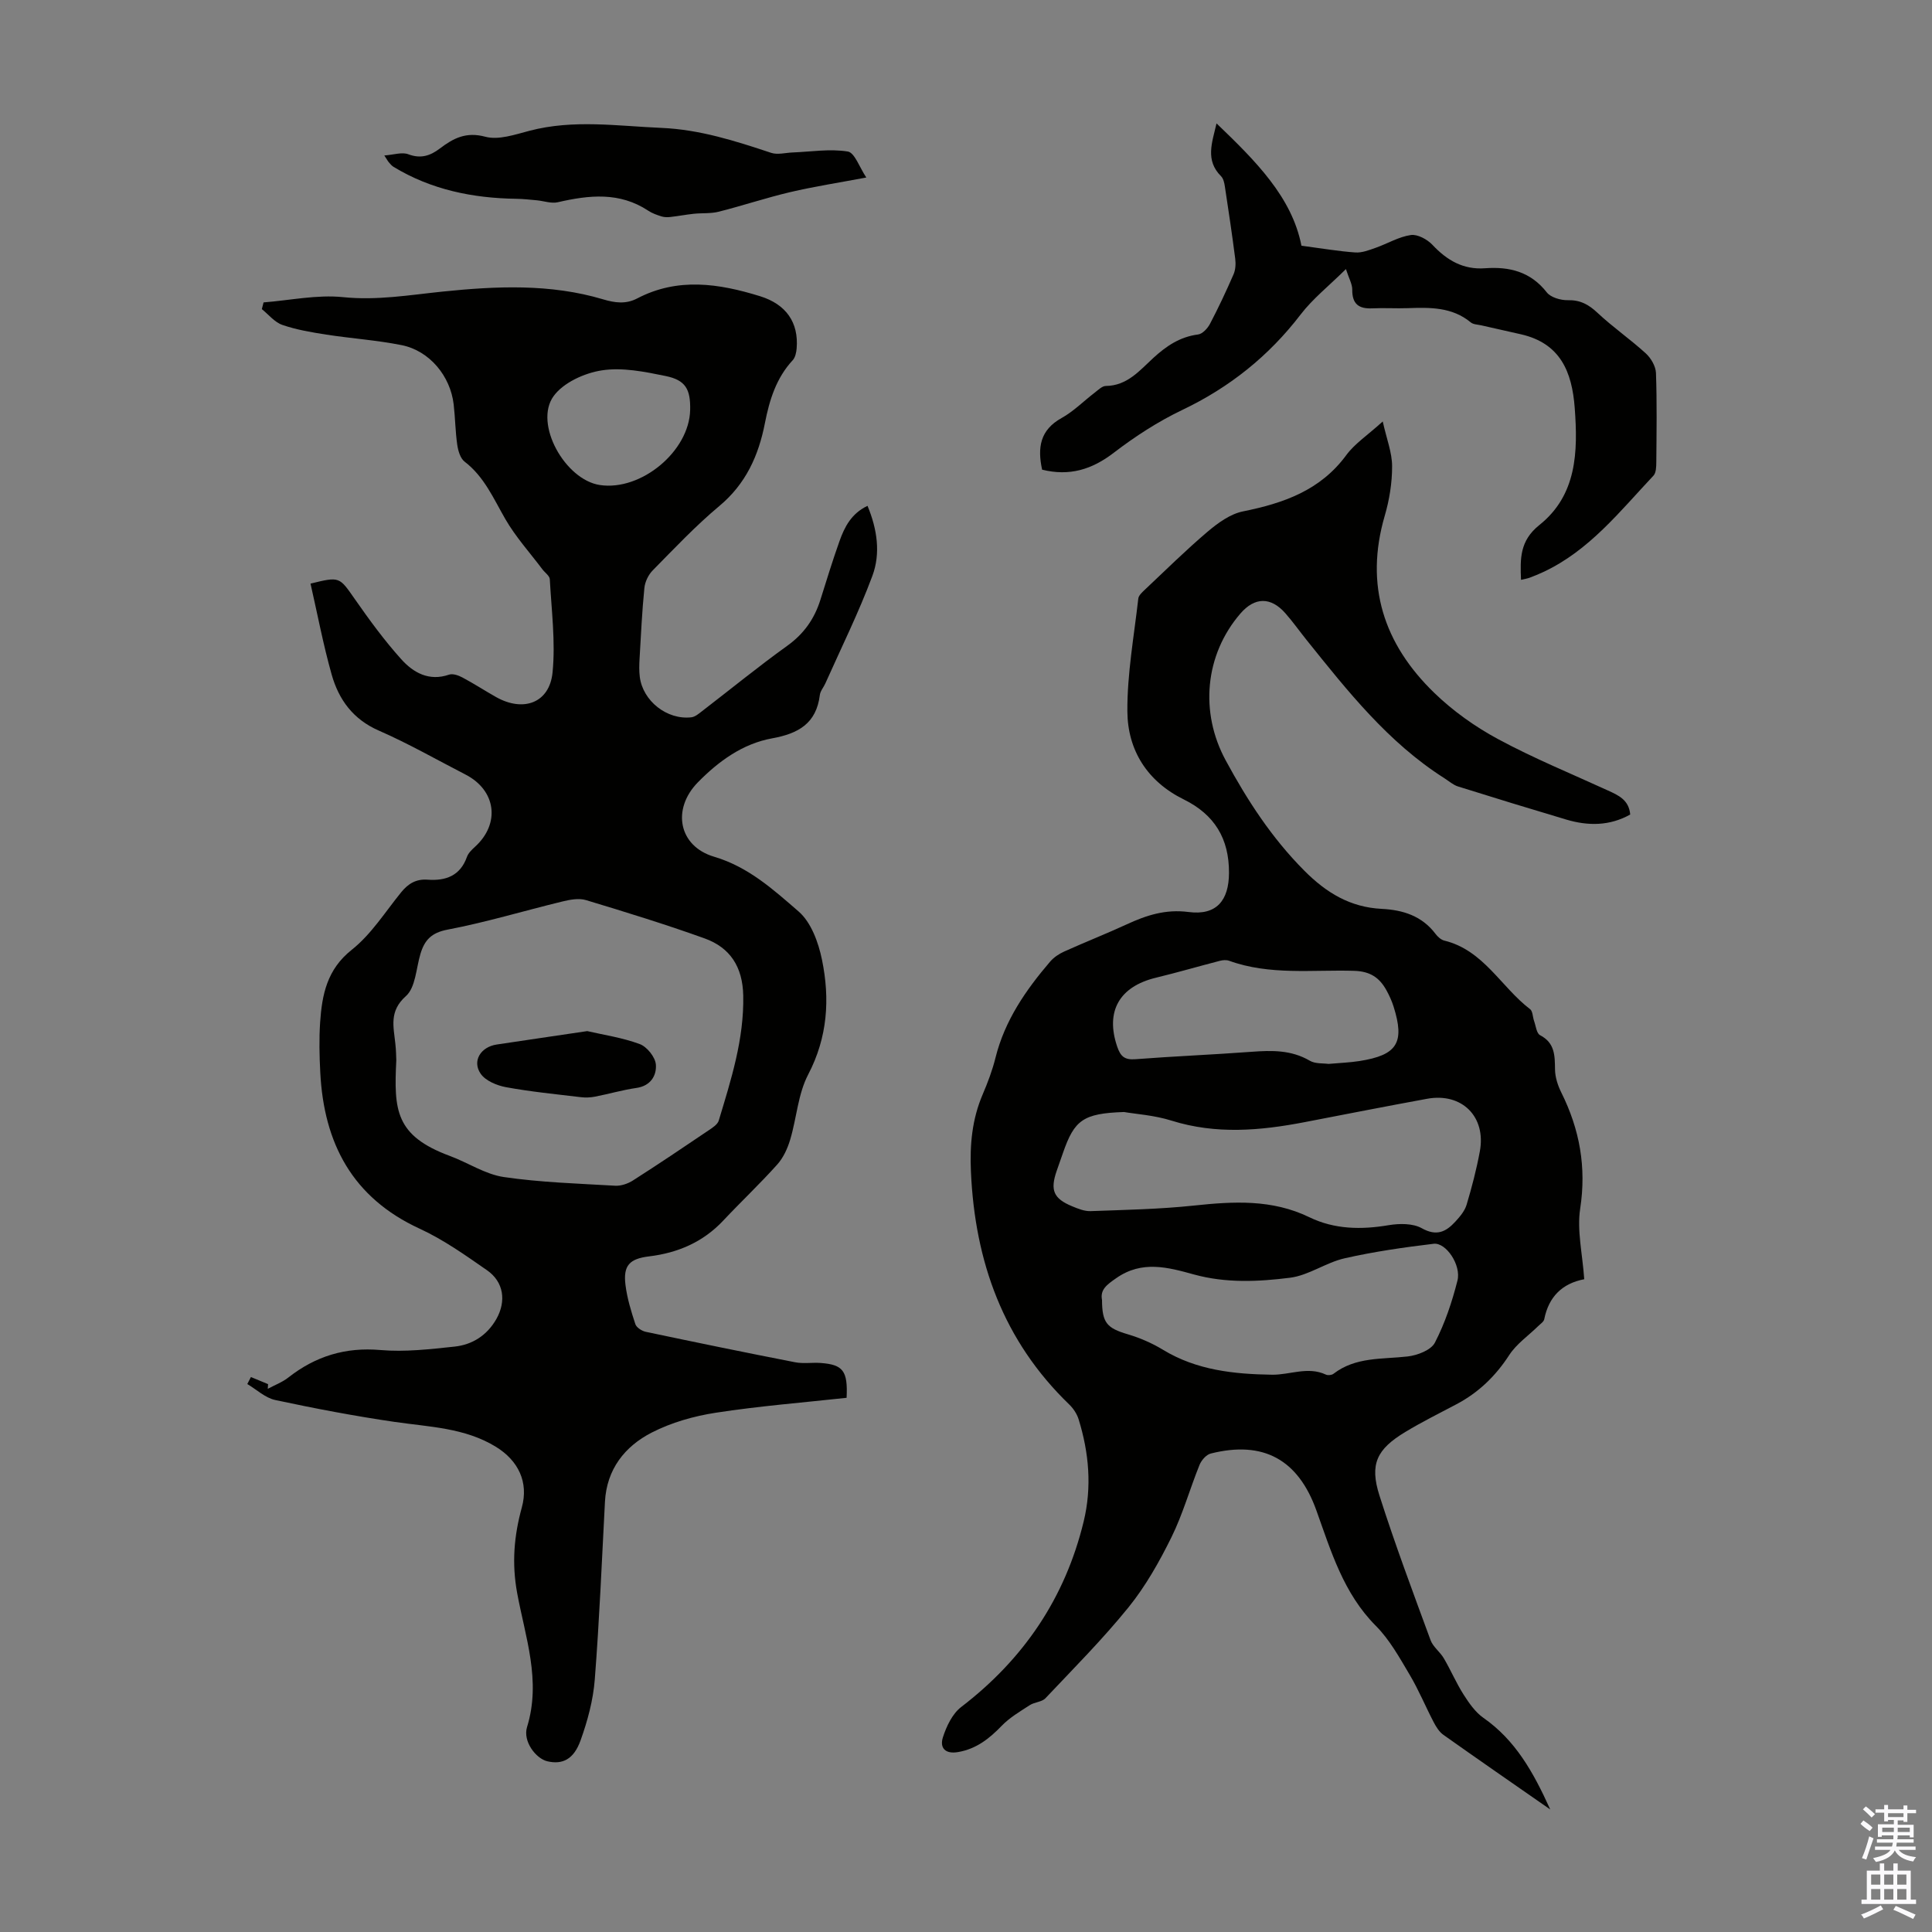 <svg enable-background="new 0 0 400 400" viewBox="0 0 400 400" xmlns="http://www.w3.org/2000/svg"><rect x="0" y="0" width="400" height="400" fill="#808080" stroke="none"/><g fill="#010100"><path d="m64.29 120.83c6.09-1.5 5.95-1.4 9.17 3.2 3 4.3 6.11 8.56 9.61 12.45 2.49 2.77 5.73 4.63 9.9 3.2.78-.27 1.96.15 2.78.59 2.37 1.26 4.62 2.73 6.96 4.05 5.66 3.18 11.06 1.22 11.69-5.09.63-6.36-.22-12.87-.57-19.31-.04-.71-1.02-1.36-1.54-2.06-2.59-3.44-5.52-6.68-7.66-10.38-2.46-4.26-4.36-8.78-8.45-11.91-.88-.68-1.33-2.25-1.51-3.47-.4-2.76-.42-5.58-.74-8.36-.68-5.9-5.01-11.12-10.76-12.28-5.14-1.03-10.41-1.38-15.6-2.18-3.07-.48-6.19-1-9.11-2.01-1.6-.55-2.85-2.14-4.25-3.27.12-.46.24-.93.36-1.39 5.49-.43 11.06-1.64 16.45-1.09 7.04.72 13.73-.44 20.61-1.15 11.08-1.14 22.31-1.66 33.22 1.6 2.5.75 4.75 1.03 7.07-.18 8.4-4.4 16.92-3.1 25.42-.47 5.44 1.68 8.03 5.46 7.6 10.8-.07.84-.28 1.87-.81 2.45-3.43 3.69-4.83 8.27-5.76 13.02-1.32 6.77-3.96 12.61-9.47 17.2-4.88 4.08-9.28 8.75-13.76 13.3-.91.92-1.61 2.39-1.73 3.67-.49 4.88-.71 9.79-1 14.7-.07 1.22-.1 2.46.05 3.67.62 4.99 5.63 8.96 10.67 8.38.8-.09 1.57-.77 2.26-1.3 5.86-4.5 11.58-9.18 17.58-13.49 3.46-2.48 5.65-5.59 6.89-9.55 1.27-4.05 2.52-8.12 3.94-12.11 1.05-2.95 2.45-5.74 5.81-7.33 2.03 4.88 2.73 9.86 1.01 14.49-2.82 7.58-6.44 14.87-9.74 22.27-.36.81-1.04 1.57-1.14 2.4-.73 5.9-4.43 7.99-9.9 8.98-6.08 1.1-11.09 4.75-15.36 9.11-5.42 5.53-4 13.21 3.35 15.39 7.13 2.11 12.3 6.83 17.52 11.35 2.59 2.24 4.1 6.41 4.83 9.97 1.67 8.12 1.18 16.06-2.86 23.79-2.11 4.03-2.38 9-3.72 13.47-.55 1.83-1.42 3.75-2.68 5.15-3.58 4-7.5 7.69-11.18 11.61-4.19 4.46-9.41 6.69-15.36 7.41-4.02.49-5.39 1.86-4.88 5.92.34 2.75 1.17 5.46 2.04 8.1.23.71 1.35 1.43 2.17 1.6 10.29 2.17 20.58 4.29 30.9 6.3 1.72.34 3.56.02 5.33.15 4.59.35 5.62 1.61 5.34 7.21-8.94.98-18.06 1.7-27.08 3.09-4.54.7-9.2 2.02-13.27 4.11-5.58 2.86-9.32 7.59-9.68 14.31-.65 12.28-1.15 24.57-2.11 36.83-.33 4.26-1.49 8.55-2.94 12.59-1.42 3.96-3.76 5.04-6.86 4.33-2.36-.54-5.14-4.11-4.22-7.1 2.97-9.61-.38-18.65-2.05-27.75-1.13-6.17-.65-11.82.97-17.72 1.44-5.22-.73-9.69-5.36-12.54-6.45-3.96-13.79-4.11-20.98-5.16-8.28-1.21-16.53-2.78-24.71-4.53-2.07-.44-3.87-2.17-5.79-3.31.25-.48.5-.97.75-1.45 1.18.49 2.37.98 3.55 1.47-.02.32-.04.65-.06.97 1.43-.77 3.01-1.36 4.27-2.35 5.63-4.41 11.79-6.31 19.06-5.68 5.06.44 10.25-.17 15.34-.71 3.7-.39 6.74-2.35 8.65-5.7 2.1-3.71 1.54-7.7-1.93-10.11-4.49-3.12-9.02-6.34-13.96-8.61-13.93-6.42-19.81-17.69-20.56-32.32-.18-3.46-.26-6.95-.03-10.4.39-5.72 1.41-10.95 6.55-15.02 4.04-3.2 6.93-7.85 10.25-11.93 1.45-1.78 3.1-2.76 5.46-2.58 3.75.27 6.75-.8 8.14-4.73.28-.78 1-1.47 1.64-2.06 5.29-4.78 4.42-11.7-1.93-14.97-5.96-3.07-11.81-6.42-17.94-9.1-5.35-2.33-8.31-6.41-9.78-11.6-1.75-6.2-2.95-12.56-4.38-18.84zm17.76 98.67c-.5 10.29-.27 15.62 11.1 19.83 3.75 1.39 7.3 3.79 11.14 4.36 7.62 1.12 15.37 1.35 23.07 1.8 1.22.07 2.64-.42 3.69-1.09 5.28-3.37 10.48-6.87 15.67-10.38.8-.54 1.85-1.21 2.09-2.02 2.55-8.45 5.25-16.83 5.07-25.87-.12-5.95-2.7-9.95-8.04-11.86-8.08-2.9-16.29-5.43-24.51-7.91-1.48-.45-3.33-.1-4.92.29-7.92 1.92-15.75 4.3-23.75 5.82-3.37.64-4.77 2.19-5.62 5.05-.89 2.99-1 6.93-3 8.71-3.52 3.13-2.55 6.33-2.19 9.83.17 1.45.17 2.9.2 3.44zm60.84-134.62c.09-4.28-.93-6.18-5.08-7.03-4.33-.89-8.96-1.83-13.21-1.17-3.59.55-7.97 2.54-9.99 5.34-4.12 5.7 2.38 17.32 9.59 18.4 8.55 1.28 18.5-7 18.69-15.54z"/><path d="m328 264.85c-4.56.87-7.36 3.63-8.28 8.28-.11.54-.81.98-1.27 1.44-2.02 1.98-4.48 3.67-5.98 5.98-2.83 4.36-6.35 7.76-10.9 10.17-3.56 1.88-7.17 3.67-10.61 5.75-5.92 3.57-7.43 6.65-5.36 13.16 3.21 10.08 6.93 20.01 10.58 29.94.51 1.4 1.97 2.43 2.75 3.77 1.44 2.45 2.56 5.1 4.08 7.49 1.13 1.77 2.43 3.65 4.11 4.83 6.59 4.6 10.3 11.14 13.84 18.97-7.89-5.49-15.04-10.43-22.12-15.45-.86-.61-1.5-1.64-2-2.6-1.71-3.27-3.12-6.71-5-9.87-2.09-3.52-4.14-7.24-6.99-10.1-6.7-6.73-9.27-15.43-12.31-23.9-3.75-10.45-10.9-14.53-21.87-11.77-.93.23-1.93 1.39-2.32 2.35-2.01 4.97-3.46 10.21-5.82 14.99-2.5 5.06-5.34 10.11-8.87 14.48-5.34 6.6-11.36 12.65-17.21 18.84-.74.79-2.26.79-3.24 1.43-2.02 1.31-4.17 2.57-5.82 4.28-2.56 2.65-5.23 4.77-8.99 5.43-2.75.49-3.87-.9-3.18-3.05.73-2.28 1.96-4.87 3.78-6.27 12.93-9.9 21.52-22.57 25.36-38.4 1.73-7.14 1.11-14.23-1.05-21.19-.35-1.11-1.09-2.23-1.93-3.04-13.66-13.18-19.53-29.55-20.36-48.2-.25-5.6.23-10.87 2.44-16.02 1.05-2.46 2.01-5 2.65-7.59 1.92-7.71 6.27-14 11.32-19.9.76-.88 1.84-1.6 2.91-2.08 4.28-1.93 8.65-3.65 12.91-5.61 4.09-1.89 8.05-3.19 12.82-2.57 5.78.76 8.36-2.37 8.38-8.1.03-7.11-3-12.07-9.37-15.21-7.52-3.7-11.62-10.16-11.67-18.24-.05-7.77 1.38-15.56 2.26-23.33.07-.65.78-1.3 1.32-1.81 4.31-4.06 8.53-8.23 13.04-12.06 2.13-1.8 4.68-3.66 7.31-4.19 8.41-1.7 16.02-4.34 21.39-11.65 1.74-2.37 4.38-4.09 7.55-6.97.81 3.64 1.94 6.45 1.94 9.27.01 3.42-.56 6.95-1.52 10.24-4.21 14.41-.2 26.56 10.24 36.67 3.88 3.76 8.47 7.03 13.23 9.59 7.36 3.97 15.14 7.15 22.75 10.64 2.16.99 4.33 1.93 4.6 4.97-4.26 2.38-8.71 2.39-13.25 1.04-7.48-2.23-14.95-4.51-22.4-6.85-1.02-.32-1.9-1.12-2.83-1.71-11.65-7.4-20.04-18.05-28.52-28.61-1.47-1.83-2.83-3.76-4.38-5.52-3.03-3.46-6.37-3.4-9.34.05-7.36 8.55-8.43 20.43-3.04 30.37 4.49 8.3 9.53 16.06 16.26 22.83 4.6 4.63 9.54 7.6 16.04 7.93 4.4.22 8.33 1.45 11.14 5.17.45.6 1.14 1.23 1.83 1.4 8.13 1.98 11.74 9.61 17.76 14.2.56.43.53 1.62.82 2.43.37 1.03.51 2.57 1.24 2.95 3.09 1.61 3.06 4.22 3.1 7.11.02 1.6.58 3.31 1.3 4.76 3.8 7.63 5.23 15.45 3.91 24.05-.69 4.51.47 9.31.84 14.61zm-95.29-34.62c-8.45.29-10.26 1.64-12.62 8.43-.44 1.27-.89 2.53-1.33 3.8-1.36 3.96-.64 5.69 3.2 7.28 1.22.51 2.58 1.06 3.86 1.01 7.13-.26 14.28-.4 21.36-1.15 8.2-.87 16.18-1.34 23.92 2.42 5.2 2.52 10.73 2.6 16.41 1.64 2.22-.37 5.01-.4 6.85.63 3.07 1.72 5.01.75 6.94-1.35.95-1.03 1.95-2.21 2.34-3.5 1.09-3.63 2.05-7.32 2.74-11.04 1.35-7.2-3.71-12.23-10.91-10.91-8.47 1.55-16.92 3.21-25.37 4.84-9.2 1.77-18.33 2.57-27.53-.31-3.58-1.13-7.44-1.37-9.86-1.79zm-4.55 38.92c.02 4.77 1.03 5.82 5.34 7.1 2.53.75 5.04 1.84 7.29 3.21 6.97 4.24 14.72 5.04 22.55 5.16 3.71.06 7.42-1.78 11.18-.02.41.19 1.2.11 1.56-.17 4.6-3.55 10.08-2.98 15.36-3.59 2.02-.23 4.84-1.31 5.64-2.86 2.08-4.02 3.55-8.43 4.67-12.84.82-3.22-2.37-7.93-4.92-7.63-6.18.74-12.38 1.63-18.45 3.01-3.87.88-7.42 3.53-11.28 4.02-6.59.83-13.29 1.15-19.93-.68-5.33-1.47-10.71-2.97-16.04.75-1.97 1.37-3.39 2.38-2.97 4.54zm46.89-48.88c2.39-.21 4.41-.28 6.39-.59 7.85-1.23 9.45-3.79 7.08-11.3-.37-1.16-.89-2.3-1.48-3.37-1.44-2.6-3.36-3.91-6.67-4.01-8.66-.26-17.47.97-25.91-2.09-.57-.2-1.31-.14-1.91.02-4.41 1.14-8.79 2.42-13.21 3.49-7.63 1.84-10.51 7-8.04 14.26.69 2.04 1.53 2.79 3.76 2.62 8.02-.62 16.07-.94 24.09-1.54 4.18-.31 8.19-.39 12.01 1.84 1.16.69 2.81.51 3.89.67z"/><path d="m215.76 97.24c-1-4.6-.41-8.22 4.01-10.68 2.51-1.39 4.6-3.53 6.92-5.3.7-.54 1.5-1.34 2.25-1.35 4.43-.04 7.01-3.2 9.83-5.79 2.71-2.48 5.52-4.39 9.28-4.87.92-.12 1.98-1.27 2.47-2.21 1.76-3.35 3.37-6.79 4.88-10.26.41-.95.47-2.16.34-3.21-.64-4.99-1.38-9.96-2.14-14.94-.11-.75-.3-1.65-.79-2.14-3.32-3.32-1.87-6.93-.94-10.94 8.03 7.71 15.61 15.22 17.58 25.32 4.3.57 7.72 1.16 11.17 1.4 1.38.09 2.85-.49 4.21-.97 2.44-.86 4.77-2.28 7.27-2.64 1.39-.2 3.4.9 4.47 2.03 3.01 3.21 6.38 5.18 10.89 4.85 5.04-.37 9.43.7 12.78 4.99.83 1.06 2.89 1.65 4.37 1.62 2.59-.06 4.32.91 6.15 2.63 3.17 2.97 6.78 5.46 9.99 8.39 1.07.98 2.04 2.65 2.1 4.04.22 6.15.12 12.31.07 18.46-.01.96-.03 2.22-.6 2.82-6.96 7.39-13.29 15.51-22.82 19.95-.91.42-1.84.81-2.78 1.16-.51.19-1.06.27-1.81.45-.18-4.39-.28-8.09 3.79-11.34 7.78-6.21 8.01-15.14 7.33-24.25-.56-7.51-2.99-13.37-11.1-15.24-2.74-.63-5.5-1.23-8.24-1.86-.74-.17-1.65-.17-2.18-.61-3.87-3.2-8.42-3.11-13.03-2.95-2.46.09-4.93-.08-7.38.04-2.8.13-4.16-.92-4.13-3.87.01-1.16-.69-2.32-1.31-4.26-3.58 3.54-6.87 6.14-9.35 9.37-6.61 8.63-14.73 15.12-24.54 19.8-5 2.39-9.75 5.47-14.15 8.84-4.55 3.5-9.2 4.92-14.86 3.52z"/><path d="m179.36 36.75c-5.71 1.08-10.78 1.86-15.77 3.03-4.97 1.17-9.83 2.8-14.78 4.05-1.65.42-3.45.25-5.17.43-1.61.17-3.21.48-4.81.66-.61.07-1.28.07-1.86-.11-.95-.3-1.94-.64-2.76-1.19-5.95-3.93-12.25-3.24-18.72-1.75-1.34.31-2.89-.26-4.34-.4-1.41-.13-2.82-.29-4.23-.31-9.03-.13-17.63-1.87-25.45-6.62-.37-.23-.67-.59-.96-.93-.21-.24-.36-.54-.94-1.42 1.93-.14 3.66-.75 4.97-.25 2.58.98 4.56.3 6.52-1.19 2.8-2.12 5.41-3.52 9.42-2.44 2.75.74 6.17-.46 9.17-1.24 9.08-2.38 18.17-.98 27.3-.59 7.96.34 15.31 2.71 22.73 5.17 1.31.43 2.91-.02 4.37-.08 3.84-.15 7.76-.8 11.47-.2 1.45.24 2.43 3.3 3.84 5.38z"/><path d="m121.58 213.48c3.33.77 7.24 1.34 10.86 2.68 1.5.55 3.22 2.69 3.35 4.23.18 2.28-1.07 4.44-4.04 4.86-2.86.41-5.67 1.24-8.51 1.79-.96.19-2 .24-2.97.12-5.18-.62-10.39-1.13-15.51-2.07-1.89-.35-4.23-1.32-5.24-2.78-1.82-2.63 0-5.55 3.3-6.05 6.03-.91 12.11-1.79 18.76-2.78z"/></g><path d="m385.2 377.6.6-.7c.6.4 1.3.9 1.9 1.5l-.6.7c-.8-.5-1.4-1-1.9-1.5zm.3 7.1c.6-1.4 1.1-2.9 1.5-4.5.3.1.6.3.9.4-.5 1.4-1 2.9-1.5 4.4zm.2-10.1.6-.6c.7.5 1.3 1.1 1.9 1.6l-.7.7c-.6-.6-1.2-1.2-1.8-1.7zm8.4-.8h.8v.9h1.8v.7h-1.8v1.8h-.8v-.3h-1.2v.9h3.3v2.6h-.8v-.4h-2.5c0 .3 0 .6-.1.8h3.4v.7h-3.5c0 .3-.1.6-.1.8h4v.7h-3.5c.7.9 1.9 1.3 3.6 1.5-.2.2-.4.5-.6.9-1.9-.3-3.2-1.1-3.8-2.3-.5 1.1-1.8 2-3.9 2.4-.2-.3-.4-.5-.6-.8 1.9-.4 3.1-.9 3.6-1.7h-3.2v-.7h3.5c.1-.2.1-.5.2-.8h-3.3v-.7h3.4c0-.2 0-.5 0-.8h-2.4v.3h-.8v-2.6h3.3v-.9h-1.2v.3h-.8v-1.8h-1.8v-.7h1.8v-.9h.8v.9h3.2zm-4.4 5.5h2.4c0-.3 0-.6 0-.9h-2.4zm1.2-3.1h3.2v-.8h-3.2zm4.4 2.2h-2.4v.9h2.5v-.9z" fill="#fbfafc"/><path d="m389.2 385.8h.9v1.5h1.9v-1.5h.9v1.5h2.7v6h1.1v.9h-11.3v-.9h1.1v-6h2.7zm.2 8.7.5.8c-1.2.6-2.5 1.3-4 1.9-.2-.3-.3-.6-.6-.8 1.6-.6 3-1.3 4.1-1.9zm-2-4.3h1.9v-2.1h-1.9zm0 3.1h1.9v-2.2h-1.9zm2.7-3.1h1.9v-2.1h-1.9zm0 3.1h1.9v-2.2h-1.9zm2.4 1.3c1.4.6 2.7 1.2 4.1 1.8l-.5.9c-1.5-.7-2.8-1.4-4.1-1.9zm2.2-6.5h-1.9v2.1h1.9zm-1.9 5.2h1.9v-2.2h-1.9z" fill="#fbfafc"/></svg>